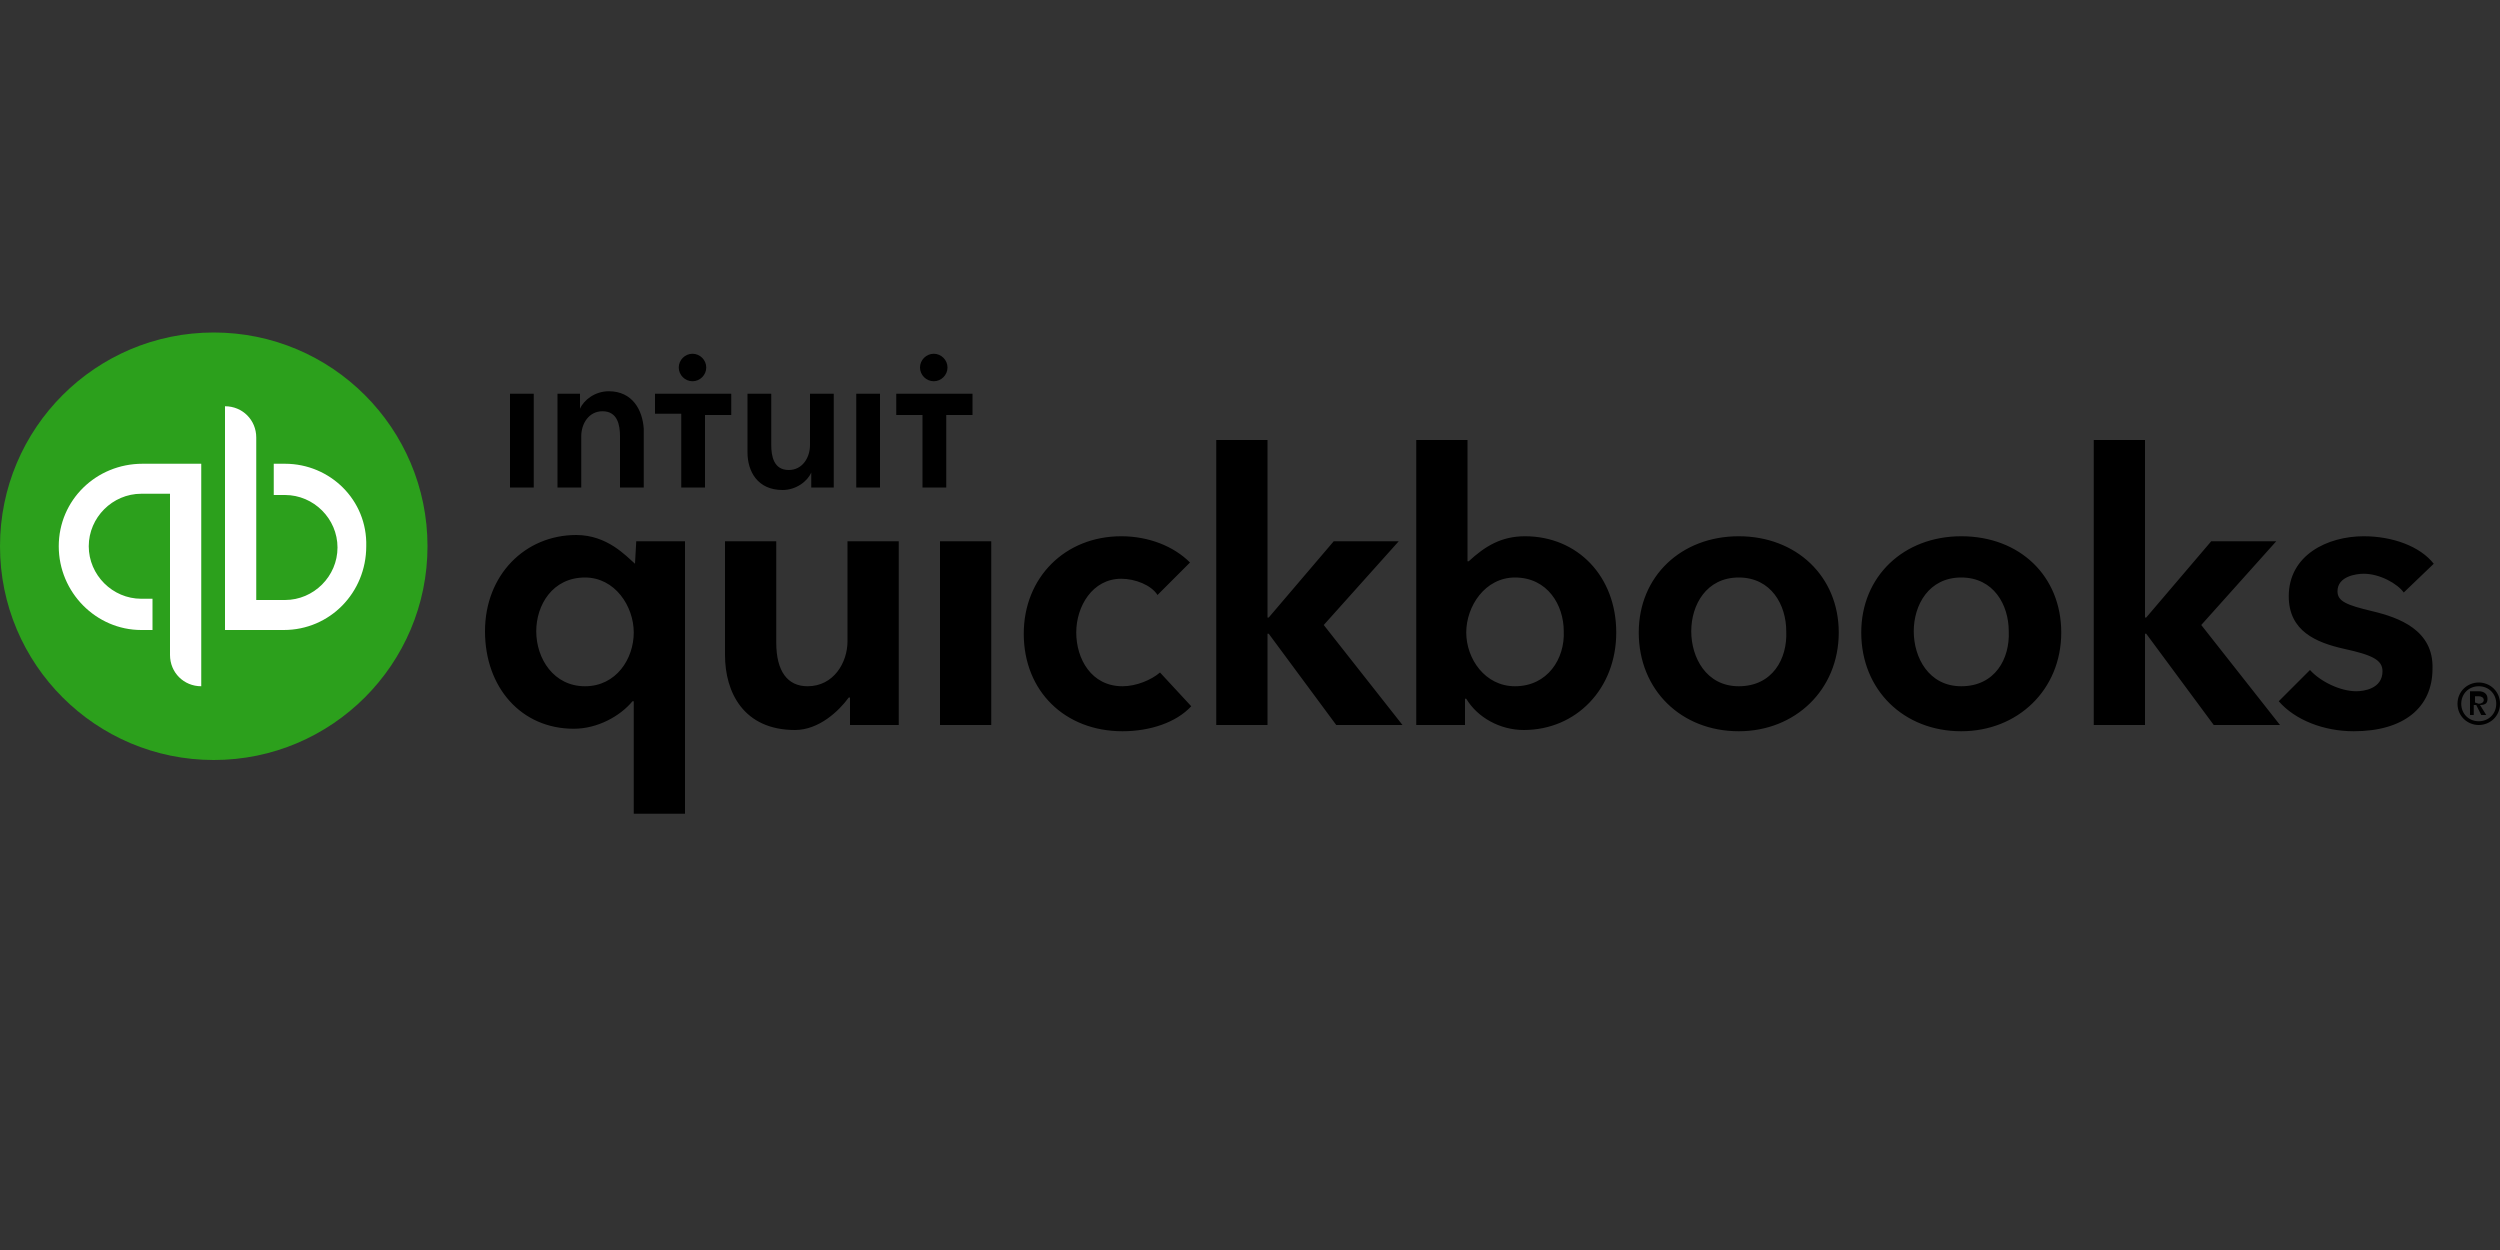 <?xml version="1.0" encoding="utf-8"?>
<!-- Generator: Adobe Illustrator 26.5.0, SVG Export Plug-In . SVG Version: 6.00 Build 0)  -->
<svg version="1.1" id="billy_x5F_logo_x5F_black__x28_1_x29__xA0_Image_00000051347265796969083620000013316079927294117038_"
	 xmlns="http://www.w3.org/2000/svg" xmlns:xlink="http://www.w3.org/1999/xlink" x="0px" y="0px" width="200px" height="100px"
	 viewBox="0 0 200 100" style="enable-background:new 0 0 200 100;" xml:space="preserve">
<rect x="0" y="0" width="200" height="100" fill="#333333" stroke="none"/>
<style type="text/css">
	.st0{fill-rule:evenodd;clip-rule:evenodd;}
	.st1{fill-rule:evenodd;clip-rule:evenodd;fill:#2CA01C;}
	.st2{fill-rule:evenodd;clip-rule:evenodd;fill:#FFFFFF;}
</style>
<g id="Page-1">
	<g id="Logotype" transform="translate(-210, -363)">
		<g id="qb-logo" transform="translate(210, 363)">
			<g id="Group">
				<path id="Shape" class="st0" d="M199,55.9c0-0.4-0.3-0.6-0.7-0.6h-0.7v1.9h0.3v-0.8h0.2l0.4,0.8h0.4l-0.5-0.8
					C198.9,56.4,199,56.2,199,55.9L199,55.9z M198,56.2v-0.5h0.3c0.2,0,0.4,0.1,0.4,0.3s-0.2,0.3-0.4,0.3L198,56.2L198,56.2z
					 M198.3,54.6c-0.9,0-1.7,0.7-1.7,1.7s0.8,1.7,1.7,1.7s1.7-0.7,1.7-1.7S199.2,54.6,198.3,54.6L198.3,54.6z M198.3,57.7
					c-0.8,0-1.4-0.6-1.4-1.4c0-0.8,0.6-1.4,1.4-1.4c0.8,0,1.4,0.6,1.4,1.4C199.7,57.1,199.1,57.7,198.3,57.7L198.3,57.7z M89.8,54.9
					c-2.5,0-3.7-2.2-3.7-4.3s1.3-4.3,3.6-4.3c1.1,0,2.4,0.5,2.9,1.3l2.6-2.6c-1.3-1.3-3.3-2.1-5.5-2.1c-4.5,0-7.8,3.3-7.8,7.8
					c0,4.6,3.3,7.8,7.9,7.8c2.2,0,4.3-0.7,5.5-2l-2.5-2.7C92.1,54.4,90.9,54.9,89.8,54.9L89.8,54.9z M75.2,58h4.1V43.3h-4.1V58
					L75.2,58z M67.8,51.3c0,1.7-1.1,3.6-3.2,3.6c-1.6,0-2.5-1.2-2.5-3.5v-8.1H58v9.1c0,3,1.5,6,5.6,6c1.9,0,3.5-1.5,4.3-2.6H68V58
					h3.9V43.3h-4.1V51.3L67.8,51.3z M50.8,45.1L50.8,45.1c-0.7-0.6-2.2-2.3-4.7-2.3c-4.1,0-7.3,3.2-7.3,7.7s2.9,7.8,7.1,7.8
					c1.9,0,3.7-1,4.7-2.2h0.1v9h4.1V43.3h-3.9L50.8,45.1L50.8,45.1z M46.8,54.9c-2.5,0-3.9-2.2-3.9-4.4c0-2.1,1.3-4.3,3.9-4.3
					c2.4,0,3.9,2.3,3.9,4.4C50.7,52.7,49.3,54.9,46.8,54.9L46.8,54.9z M139.1,42.9c-4.6,0-8,3.2-8,7.7c0,4.6,3.4,7.9,8,7.9
					c4.5,0,8-3.3,8-7.9C147.1,46.1,143.7,42.9,139.1,42.9L139.1,42.9z M139.1,54.9c-2.6,0-3.8-2.3-3.8-4.4c0-2.1,1.2-4.3,3.8-4.3
					s3.8,2.2,3.8,4.3C143,52.7,141.8,54.9,139.1,54.9L139.1,54.9z M189.8,48.9c-2.1-0.5-2.8-0.8-2.8-1.6c0-1.2,1.5-1.4,2.1-1.4
					c1.3,0,2.7,0.8,3.2,1.5l2.4-2.3c-1.1-1.4-3.3-2.2-5.6-2.2c-2.9,0-6,1.5-6,4.8c0,2.8,2.2,3.7,4.4,4.2c2.3,0.5,3.1,0.9,3.1,1.8
					c0,1.4-1.5,1.6-2.1,1.6c-1.3,0-2.9-0.8-3.7-1.7l-2.5,2.5c1.3,1.5,3.6,2.4,6,2.4c4,0,6.3-1.9,6.3-5
					C194.7,50.4,191.9,49.4,189.8,48.9L189.8,48.9z M182.1,43.3h-5.2l-5.2,6.1h-0.1V35.2h-4.1V58h4.1v-7.3h0.1l5.4,7.3h5.3l-6.3-8
					L182.1,43.3L182.1,43.3z M122,42.9c-1.9,0-3.2,0.8-4.5,2h-0.1v-9.7h-4.1V58h3.9v-2.1h0.1c0.9,1.5,2.7,2.5,4.6,2.5
					c4.2,0,7.4-3.3,7.4-7.8S126.2,42.9,122,42.9L122,42.9z M121.2,54.9c-2.4,0-3.9-2.2-3.9-4.3s1.5-4.4,3.9-4.4
					c2.6,0,3.9,2.2,3.9,4.3C125.2,52.7,123.8,54.9,121.2,54.9L121.2,54.9z M111.9,43.3h-5.2l-5.2,6.1h-0.1V35.2h-4.1V58h4.1v-7.3
					h0.1l5.4,7.3h5.3l-6.3-8L111.9,43.3L111.9,43.3z M156.9,42.9c-4.6,0-8,3.2-8,7.7c0,4.6,3.4,7.9,8,7.9c4.5,0,8-3.3,8-7.9
					C164.9,46.1,161.6,42.9,156.9,42.9L156.9,42.9z M156.9,54.9c-2.6,0-3.8-2.3-3.8-4.4c0-2.1,1.2-4.3,3.8-4.3s3.8,2.2,3.8,4.3
					C160.8,52.7,159.6,54.9,156.9,54.9L156.9,54.9z"/>
				<ellipse id="Oval" class="st1" cx="17.1" cy="43.7" rx="17.1" ry="17.1"/>
				<path id="Shape_00000034068680024672964360000015275104560542870665_" class="st2" d="M4.7,43.7c0,3.7,3,6.7,6.6,6.7h0.9v-2.5
					h-0.9c-2.3,0-4.2-1.9-4.2-4.2s1.9-4.2,4.2-4.2h2.3v12.9c0,1.4,1.1,2.5,2.5,2.5V37.1h-4.7C7.7,37.1,4.7,40,4.7,43.7L4.7,43.7z
					 M22.8,37.1h-0.9v2.5h0.9c2.3,0,4.2,1.9,4.2,4.2S25.1,48,22.8,48h-2.3V35c0-1.4-1.1-2.5-2.5-2.5v17.9h4.7c3.7,0,6.6-3,6.6-6.7
					C29.4,40,26.4,37.1,22.8,37.1L22.8,37.1z"/>
				<path id="Shape_00000044137432704787048440000017527388588960553376_" class="st0" d="M55.4,30.5c0.6,0,1.1-0.5,1.1-1.1
					s-0.5-1.1-1.1-1.1s-1.1,0.5-1.1,1.1C54.3,30,54.8,30.5,55.4,30.5L55.4,30.5z M48.7,31.3c-1.1,0-2,0.7-2.3,1.4l0,0v-1.2h-1.8V39
					h1.9v-4.1c0-1,0.6-2,1.7-2c1.2,0,1.4,1.1,1.4,2V39h1.9v-4.7C51.4,32.8,50.6,31.3,48.7,31.3L48.7,31.3z M40.8,39h1.9v-7.5h-1.9
					V39L40.8,39z M74.7,30.5c0.6,0,1.1-0.5,1.1-1.1s-0.5-1.1-1.1-1.1s-1.1,0.5-1.1,1.1S74.1,30.5,74.7,30.5L74.7,30.5z M71.7,31.5
					v1.7h2.1V39h1.9v-5.8h2.1v-1.7H71.7L71.7,31.5z M68.5,39h1.9v-7.5h-1.9V39L68.5,39z M52.4,33.1h2.1V39h1.9v-5.8h2.1v-1.7h-6.1
					V33.1L52.4,33.1z M64.8,35.6c0,1-0.6,2-1.7,2c-1.2,0-1.4-1.1-1.4-2v-4.1h-1.9v4.7c0,1.5,0.8,3,2.8,3c1.1,0,2-0.7,2.3-1.4l0,0V39
					h1.8v-7.5h-1.9V35.6L64.8,35.6z"/>
			</g>
		</g>
	</g>
</g>
</svg>
